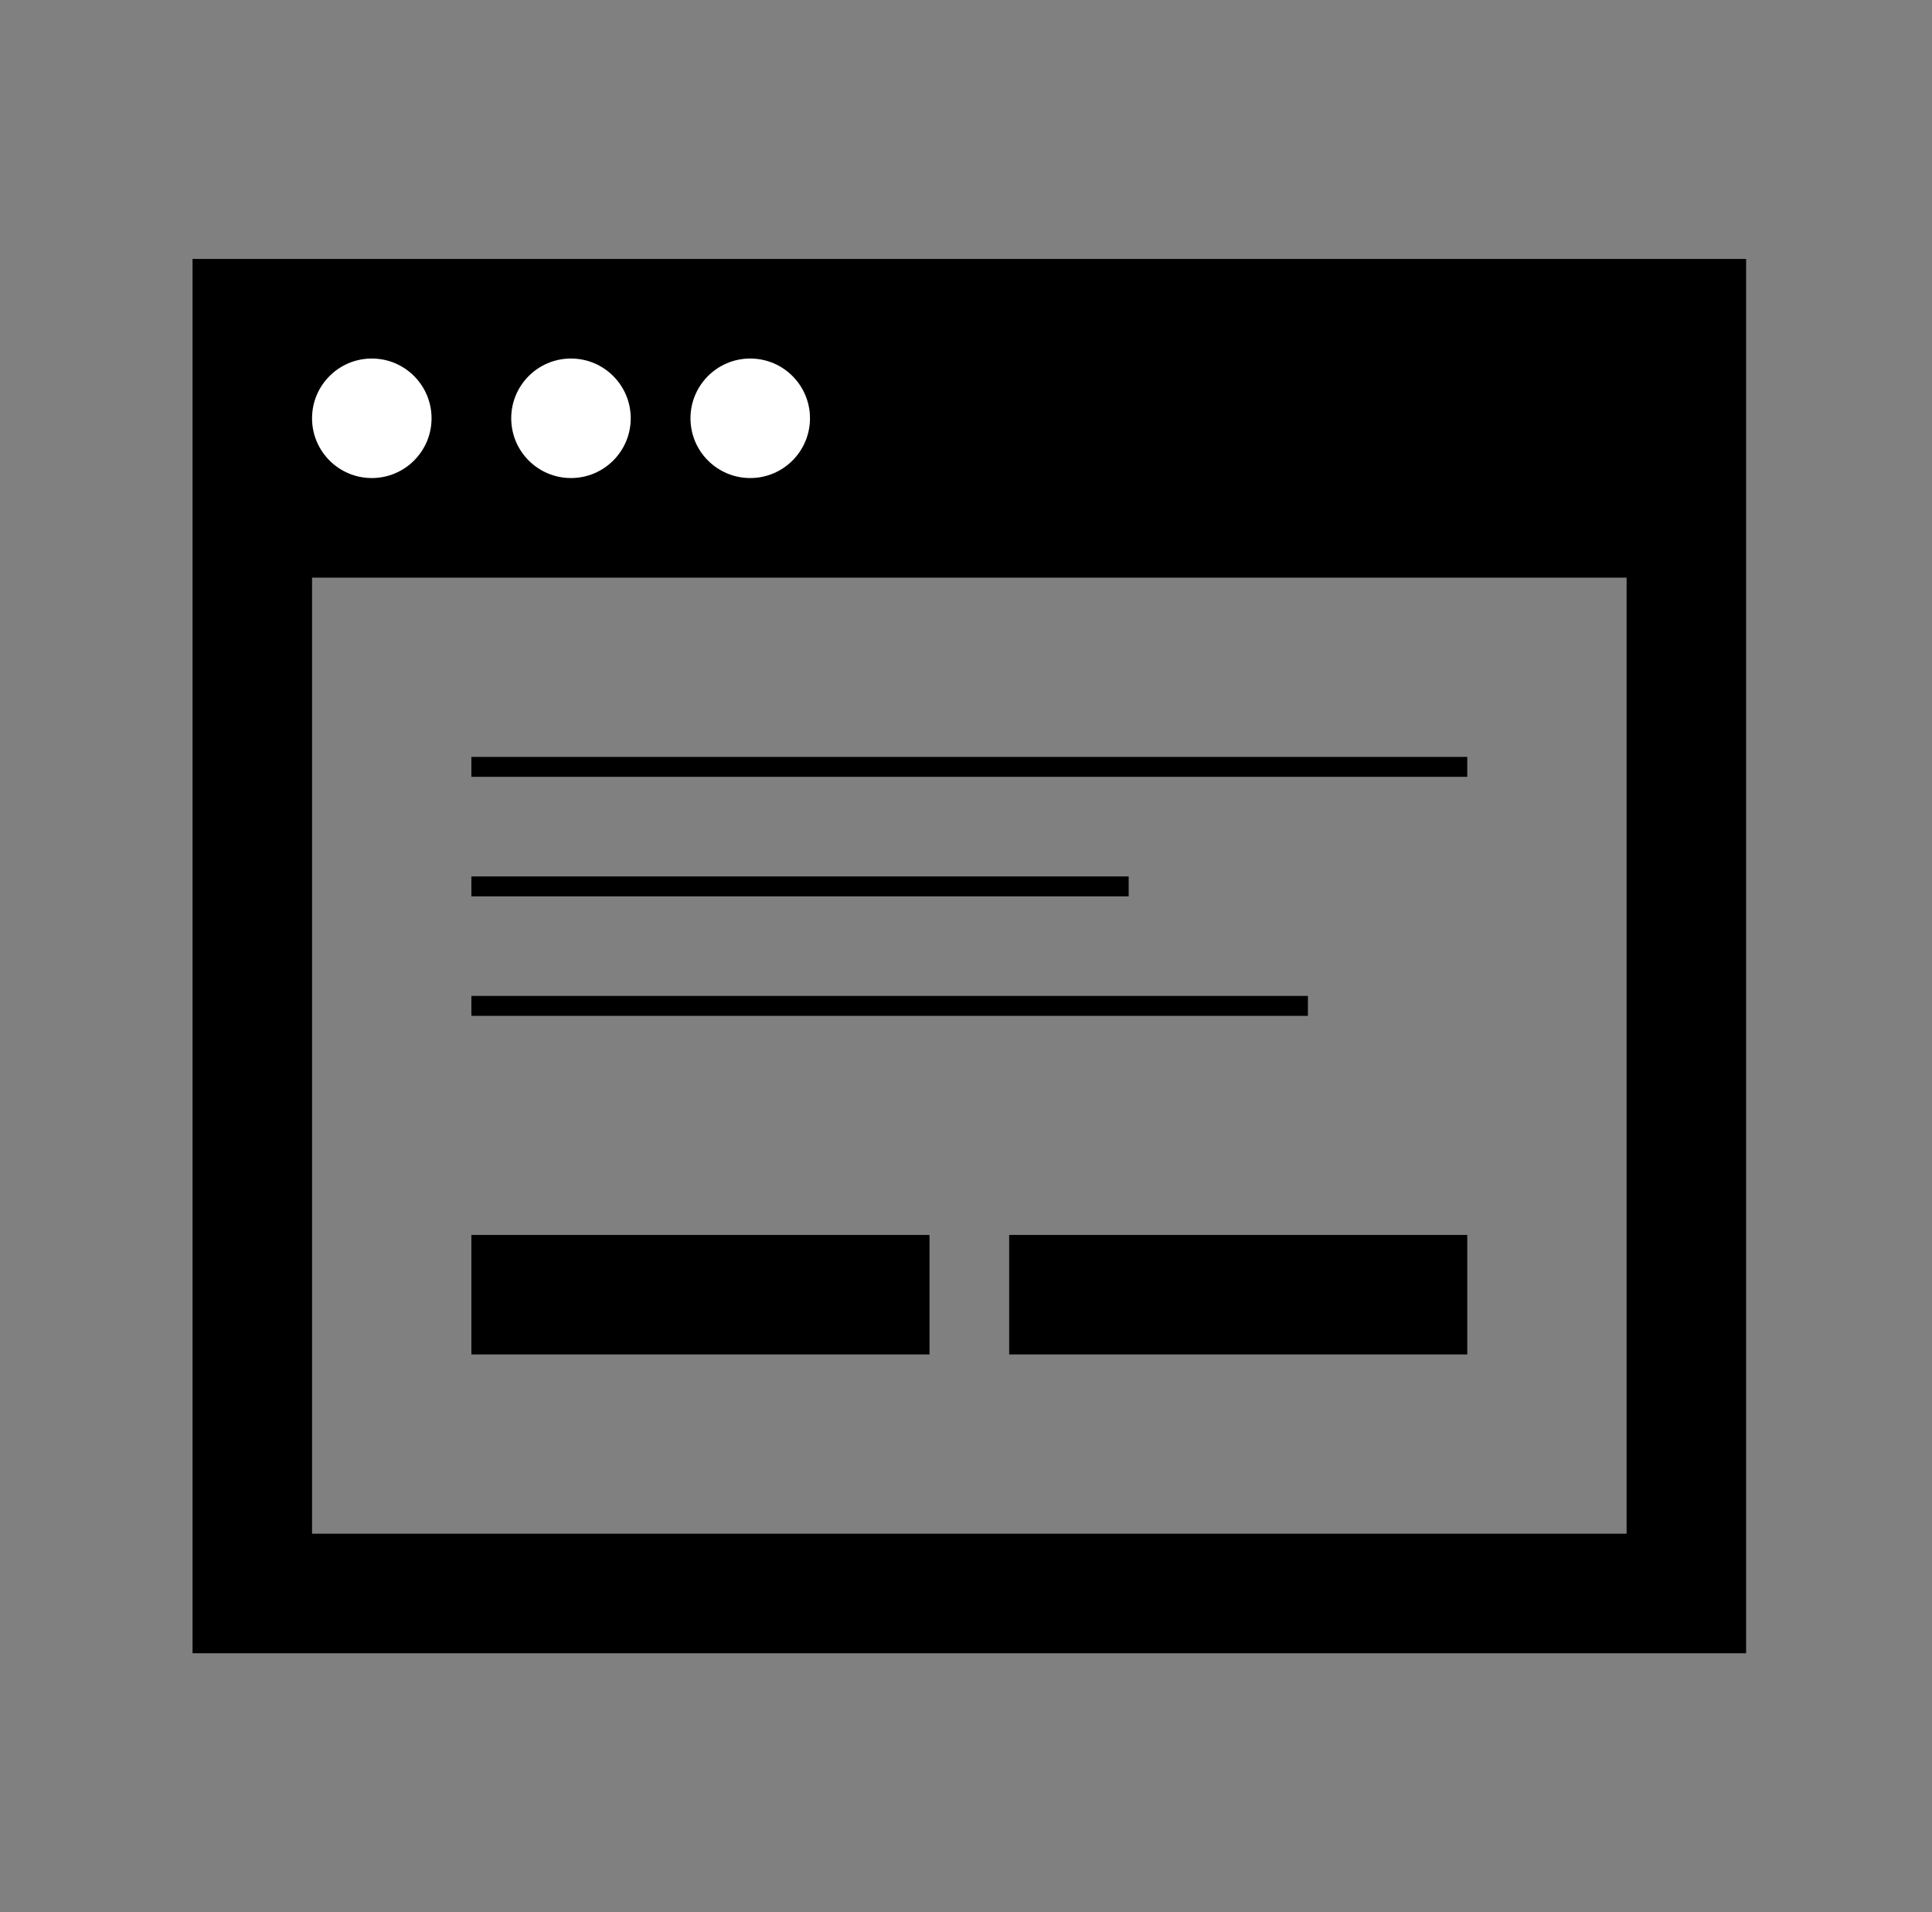 <?xml version="1.0" encoding="UTF-8"?> <svg xmlns="http://www.w3.org/2000/svg" width="97" height="96" viewBox="0 0 97 96" fill="none"><rect x="0" y="0" width="97" height="96" fill="#808080" stroke="none"/><rect x="12.667" y="16" width="72" height="64" stroke="black" stroke-width="6" stroke-miterlimit="10"></rect><rect x="12.667" y="17" width="72" height="12" fill="black"></rect><rect x="23.667" y="62" width="23" height="6" fill="black"></rect><rect x="50.667" y="62" width="23" height="6" fill="black"></rect><rect x="23.667" y="38" width="50" height="1" fill="black"></rect><rect x="23.667" y="44" width="33" height="1" fill="black"></rect><rect x="23.667" y="50" width="42" height="1" fill="black"></rect><circle cx="37.667" cy="21" r="3" fill="white"></circle><circle cx="28.667" cy="21" r="3" fill="white"></circle><circle cx="18.667" cy="21" r="3" fill="white"></circle></svg> 